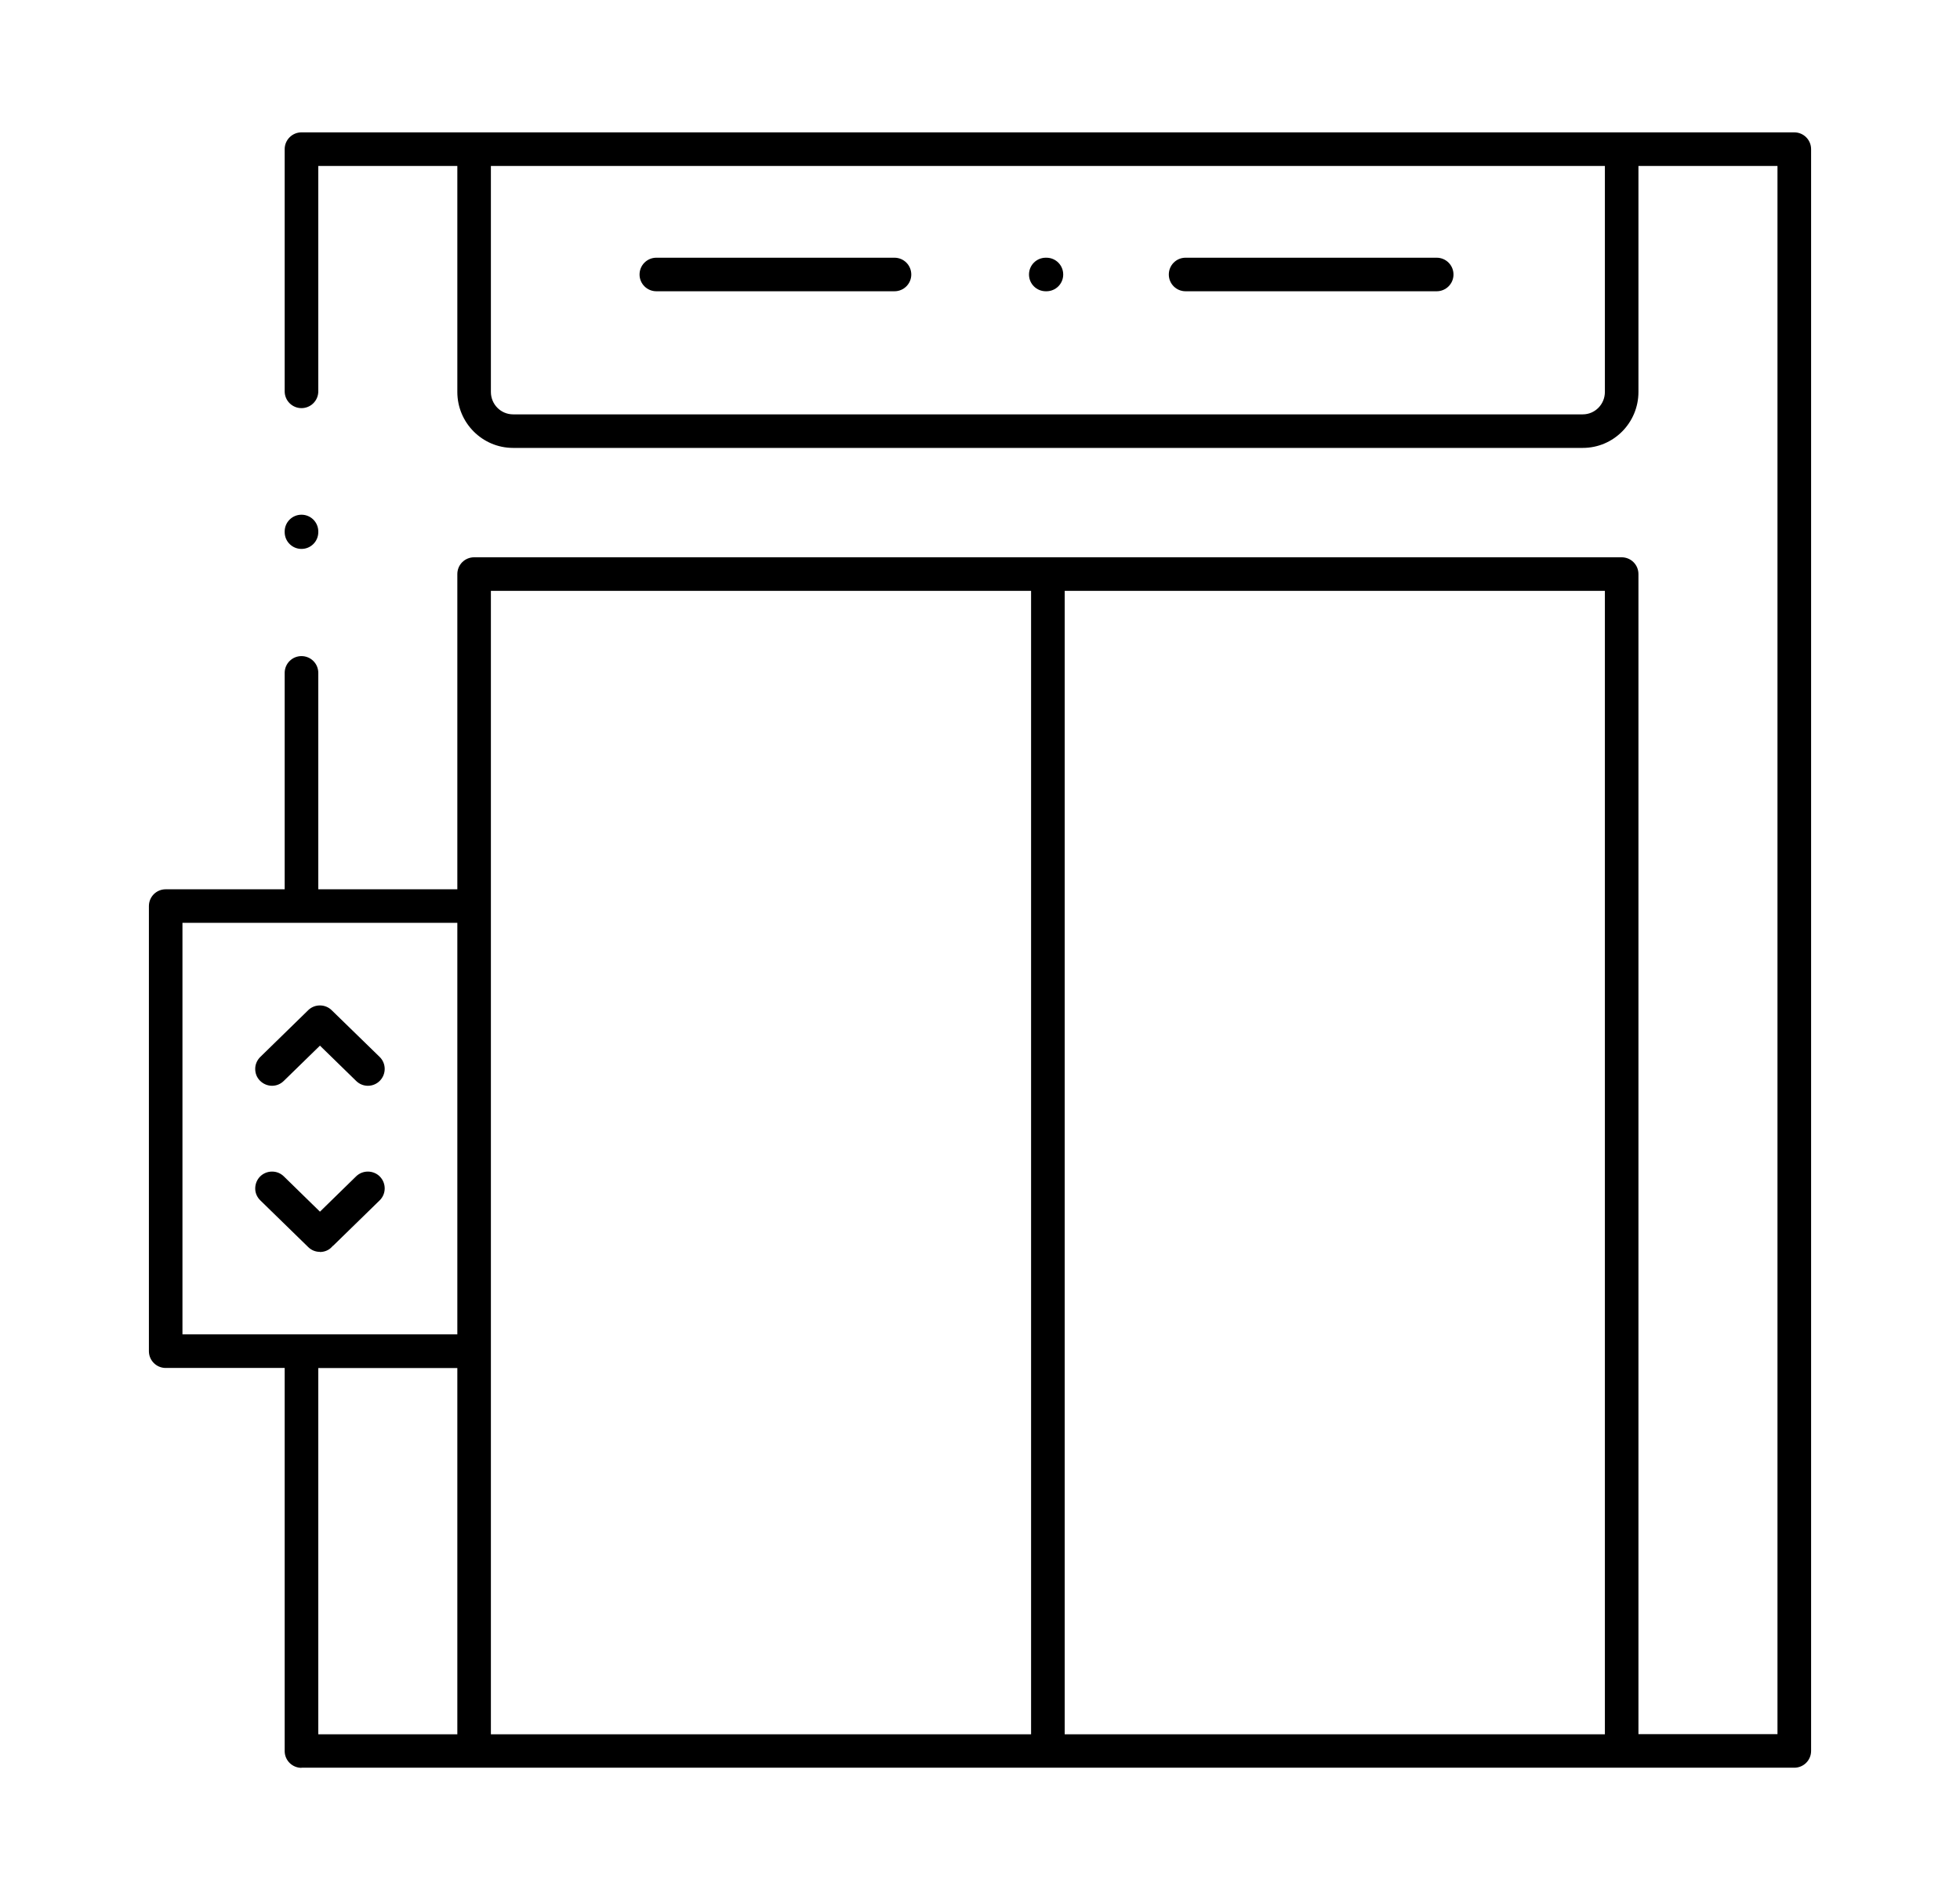 <svg width="33" height="32" viewBox="0 0 33 32" fill="none" xmlns="http://www.w3.org/2000/svg">
<path d="M11.051 4.905C10.895 4.905 10.768 4.779 10.768 4.623C10.768 4.466 10.895 4.34 11.051 4.34H15.06C15.216 4.34 15.343 4.466 15.343 4.623C15.343 4.779 15.216 4.905 15.06 4.905H11.051Z" fill="black"/>
<path d="M19.961 4.905C19.805 4.905 19.679 4.779 19.679 4.623C19.679 4.466 19.805 4.34 19.961 4.34H24.189C24.345 4.34 24.472 4.466 24.472 4.623C24.472 4.779 24.345 4.905 24.189 4.905H19.961Z" fill="black"/>
<path d="M17.608 4.905C17.451 4.905 17.325 4.779 17.325 4.623C17.325 4.466 17.451 4.34 17.608 4.34H17.618C17.775 4.34 17.901 4.466 17.901 4.623C17.901 4.779 17.775 4.905 17.618 4.905H17.608Z" fill="black"/>
<path d="M5.076 29.771C4.92 29.771 4.793 29.645 4.793 29.488V23.037H2.79C2.633 23.037 2.507 22.91 2.507 22.754V15.259C2.507 15.102 2.633 14.976 2.79 14.976H4.793V11.332C4.793 11.175 4.92 11.049 5.076 11.049C5.232 11.049 5.359 11.175 5.359 11.332V14.976H7.7V9.668C7.7 9.511 7.826 9.385 7.983 9.385H27.303C27.46 9.385 27.586 9.511 27.586 9.668V29.204H29.927V2.795H27.586V6.601C27.586 7.12 27.167 7.543 26.649 7.543H8.639C8.121 7.543 7.7 7.12 7.7 6.601V2.795H5.359V6.59C5.359 6.747 5.232 6.873 5.076 6.873C4.92 6.873 4.793 6.747 4.793 6.59V2.512C4.793 2.356 4.92 2.229 5.076 2.229H30.21C30.367 2.229 30.493 2.356 30.493 2.512V29.486C30.493 29.643 30.367 29.769 30.21 29.769H5.076V29.771ZM17.926 29.206H27.021V9.95H17.926V29.204V29.206ZM8.265 15.239V15.262V22.754V22.775V29.206H17.36V9.95H8.265V15.238V15.239ZM5.359 29.206H7.7V23.038H5.359V29.206ZM3.072 22.471H7.7V15.541H3.072V22.471ZM8.265 6.601C8.265 6.809 8.432 6.978 8.639 6.978H26.649C26.854 6.978 27.021 6.809 27.021 6.601V2.795H8.265V6.601Z" fill="black"/>
<path d="M5.076 9.244C4.92 9.244 4.793 9.118 4.793 8.961V8.951C4.793 8.794 4.92 8.668 5.076 8.668C5.232 8.668 5.359 8.794 5.359 8.951V8.961C5.359 9.118 5.232 9.244 5.076 9.244Z" fill="black"/>
<path d="M6.194 18.285C6.12 18.285 6.05 18.256 5.997 18.204L5.387 17.609L4.777 18.204C4.724 18.256 4.655 18.285 4.58 18.285C4.505 18.285 4.431 18.254 4.377 18.199C4.324 18.146 4.296 18.075 4.297 17.998C4.297 17.924 4.329 17.852 4.383 17.799L5.181 17.02C5.181 17.02 5.19 17.013 5.193 17.008C5.247 16.958 5.314 16.932 5.387 16.932C5.46 16.932 5.531 16.96 5.584 17.012L6.392 17.799C6.504 17.908 6.505 18.087 6.397 18.199C6.344 18.254 6.271 18.285 6.194 18.285Z" fill="black"/>
<path d="M5.387 21.082C5.312 21.082 5.243 21.054 5.19 21.002L4.383 20.215C4.329 20.162 4.297 20.092 4.297 20.016C4.297 19.939 4.326 19.868 4.377 19.815C4.431 19.76 4.504 19.73 4.58 19.73C4.656 19.73 4.724 19.758 4.777 19.809L5.387 20.405L5.997 19.809C6.05 19.758 6.12 19.73 6.194 19.73C6.269 19.73 6.344 19.76 6.397 19.815C6.505 19.927 6.504 20.106 6.392 20.215L5.609 20.979H5.606L5.577 21.009C5.528 21.058 5.458 21.084 5.385 21.084L5.387 21.082Z" fill="black"/>
</svg>
